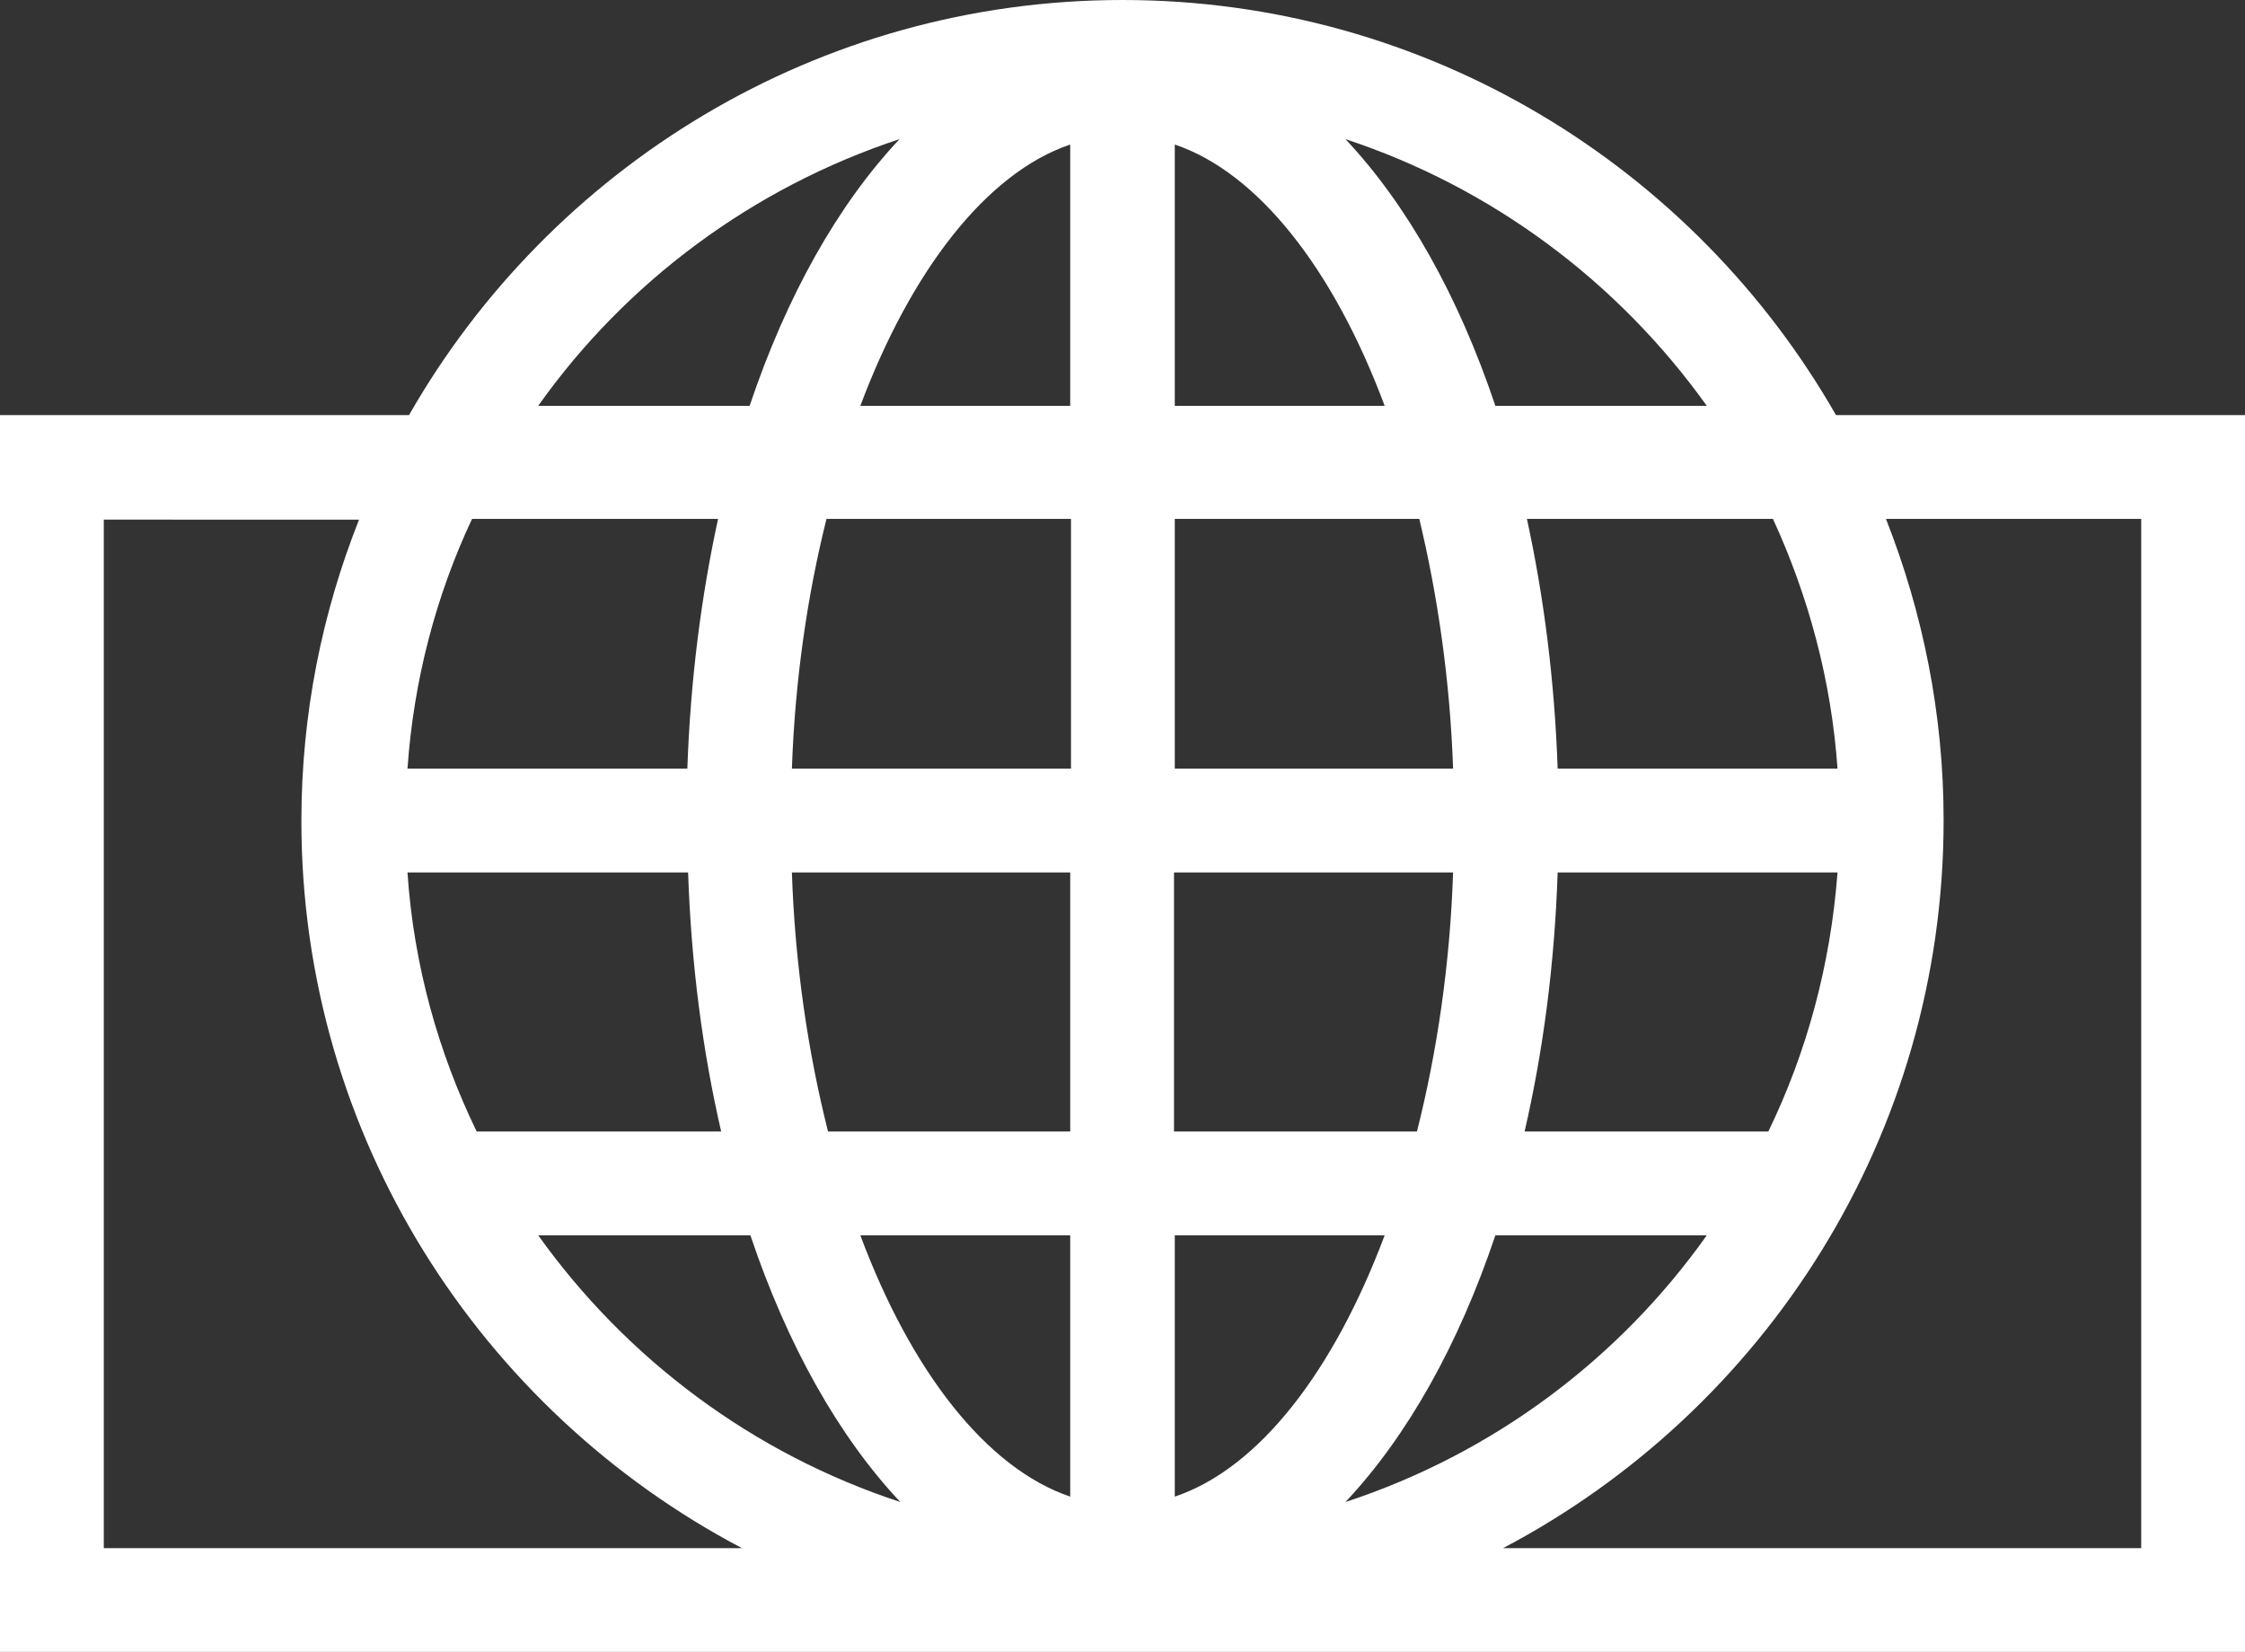 <?xml version="1.0" encoding="utf-8"?>
<!-- Generator: Adobe Illustrator 22.0.1, SVG Export Plug-In . SVG Version: 6.00 Build 0)  -->
<svg version="1.1" id="Layer_1" xmlns="http://www.w3.org/2000/svg" xmlns:xlink="http://www.w3.org/1999/xlink" x="0px" y="0px"
	 viewBox="0 0 292 214.9" style="enable-background:new 0 0 292 214.9;" xml:space="preserve">
<rect x="0" y="0" width="292" height="214.9" fill="#333333" stroke="none"/>
<style type="text/css">
	.st0{fill:#FFFFFF;}
</style>
<g id="XMLID_1_">
	<g>
		<path class="st0" d="M70,52.8h27.5c4.8-14.3,11.5-26.2,19.5-34.7C97.9,24.4,81.4,36.7,70,52.8 M111.9,52.8h27.3v-34
			C128.3,22.5,118.5,35.2,111.9,52.8 M152.8,52.8h27.3c-6.6-17.7-16.4-30.3-27.3-34V52.8z M194.5,52.8H222
			c-11.5-16.1-27.9-28.4-47-34.7C183,26.6,189.7,38.5,194.5,52.8 M53,100h36.4c0.4-11.5,1.8-22.4,4-32.5h-32
			C56.7,77.5,53.8,88.5,53,100 M103,100h36.3V67.5h-31.8C105,77.5,103.4,88.5,103,100 M152.8,100H189c-0.4-11.5-2-22.5-4.4-32.5
			h-31.8V100z M202.6,100H239c-0.8-11.5-3.8-22.5-8.4-32.5h-32C200.8,77.6,202.2,88.5,202.6,100 M62,147.2h31.8
			c-2.4-10.4-3.9-21.7-4.3-33.7H53C53.8,125.5,57,136.9,62,147.2 M107.7,147.2h31.5v-33.7H103C103.4,125.5,105.1,136.9,107.7,147.2
			 M152.8,147.2h31.5c2.6-10.3,4.3-21.7,4.7-33.7h-36.3V147.2z M198.3,147.2H230c5-10.3,8.1-21.7,9-33.7h-36.4
			C202.2,125.5,200.7,136.8,198.3,147.2 M111.9,160.7c6.6,17.7,16.4,30.3,27.3,34v-34H111.9z M152.8,160.7v34
			c11-3.7,20.7-16.4,27.3-34H152.8z M194.5,160.7c-4.8,14.3-11.5,26.2-19.5,34.7c19.2-6.3,35.6-18.6,47-34.7H194.5z M70,160.7
			c11.5,16.1,27.9,28.4,47.1,34.7c-8-8.5-14.7-20.4-19.5-34.7H70z M13.5,201.4h83c-34-17.9-57.3-53.6-57.3-94.6
			c0-13.9,2.7-27.1,7.5-39.2H13.5V201.4z M195.5,201.4h83V67.5h-33.2c4.8,12.2,7.5,25.4,7.5,39.2
			C252.8,147.8,229.5,183.5,195.5,201.4 M292,214.9H0V54h53.2C71.6,21.8,106.3,0,146,0s74.4,21.8,92.8,54H292V214.9z"/>
	</g>
</g>
</svg>
